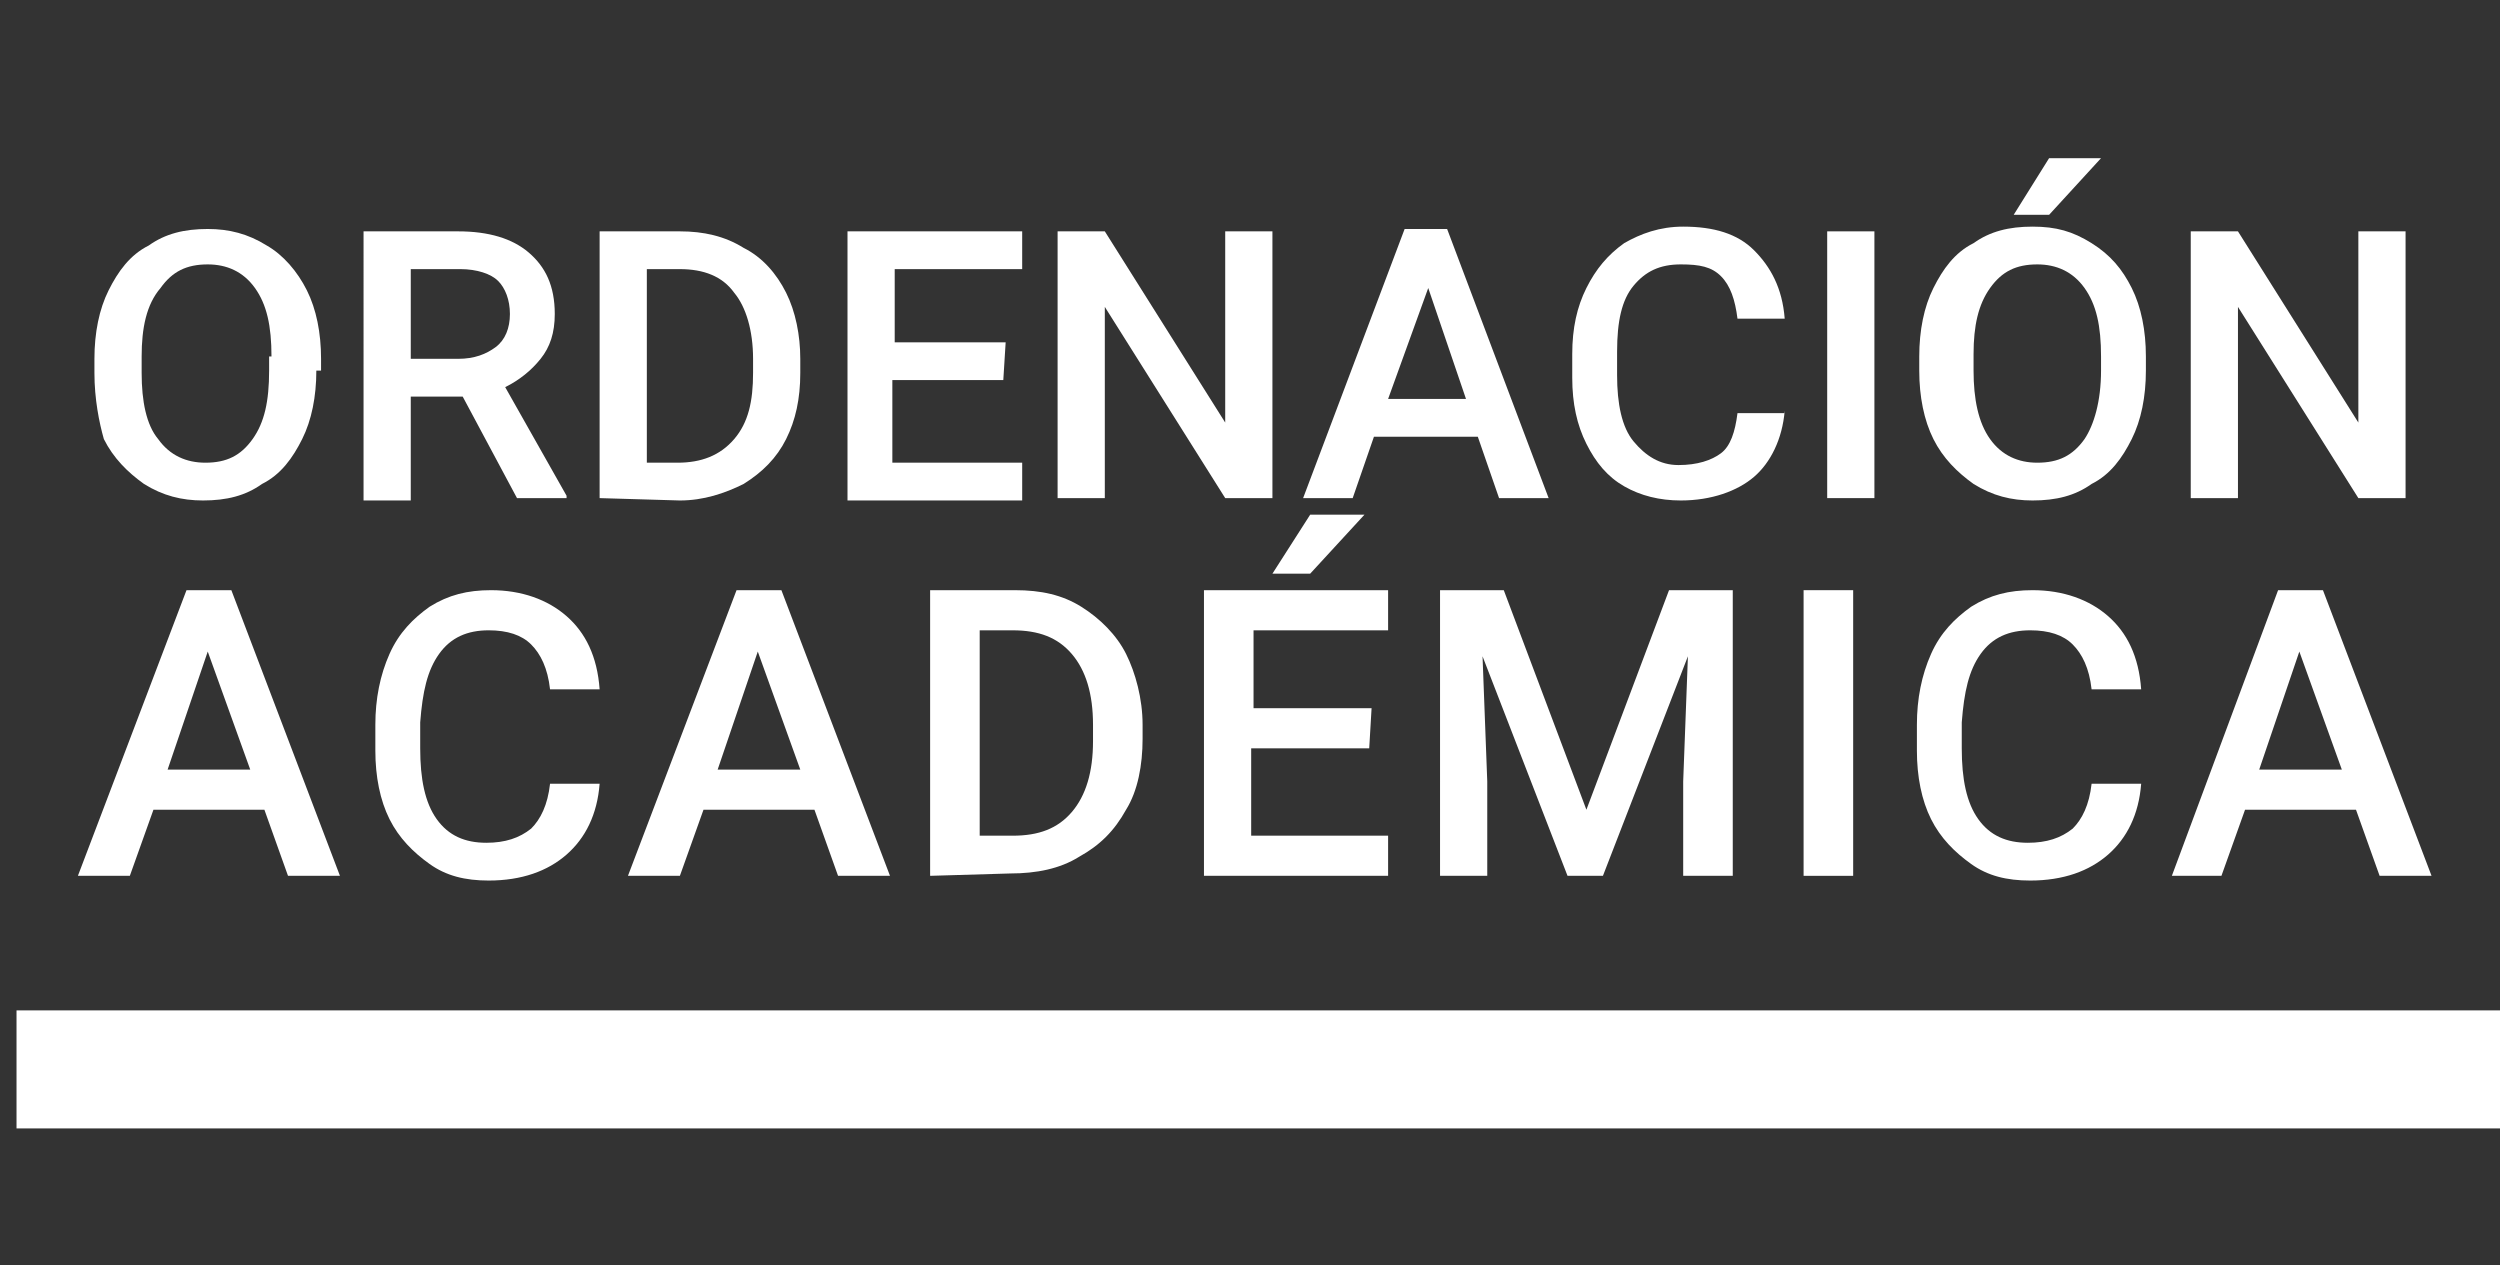 <?xml version="1.0" encoding="utf-8"?>
<!-- Generator: Adobe Illustrator 27.0.1, SVG Export Plug-In . SVG Version: 6.00 Build 0)  -->
<svg version="1.1" id="Capa_1" xmlns="http://www.w3.org/2000/svg" xmlns:xlink="http://www.w3.org/1999/xlink" x="0px" y="0px"
	 viewBox="0 0 105.9 53.6" style="enable-background:new 0 0 105.9 53.6;" xml:space="preserve">
<rect x="0" y="0" width="105.9" height="53.6" fill="#333333" stroke="none"/>
<style type="text/css">
	.st0{fill:#FFFFFF;}
</style>
<g id="Capa_2_00000176019429239779243970000018444484935554951056_">
	<g id="Capa_2-2">
		<rect x="0.7" y="42.8" class="st0" width="105.2" height="5"/>
		<g>
			<path class="st0" d="M13.4,15.7c0,1.1-0.2,2.1-0.6,2.9c-0.4,0.8-0.9,1.5-1.7,1.9c-0.7,0.5-1.5,0.7-2.5,0.7
				c-0.9,0-1.7-0.2-2.5-0.7c-0.7-0.5-1.3-1.1-1.7-1.9C4.2,17.9,4,16.9,4,15.8v-0.6c0-1.1,0.2-2.1,0.6-2.9s0.9-1.5,1.7-1.9
				C7,9.9,7.8,9.7,8.8,9.7c0.9,0,1.7,0.2,2.5,0.7c0.7,0.4,1.3,1.1,1.7,1.9s0.6,1.8,0.6,2.9v0.5H13.4z M11.5,15.1
				c0-1.3-0.2-2.2-0.7-2.9s-1.2-1-2-1c-0.9,0-1.5,0.3-2,1C6.2,12.9,6,13.9,6,15.1v0.7C6,17,6.2,18,6.7,18.6c0.5,0.7,1.2,1,2,1
				c0.9,0,1.5-0.3,2-1s0.7-1.6,0.7-2.9v-0.6H11.5z"/>
			<path class="st0" d="M19.6,16.8h-2.2v4.4h-2V9.8h4c1.3,0,2.3,0.3,3,0.9s1.1,1.4,1.1,2.6c0,0.8-0.2,1.4-0.6,1.9s-0.9,0.9-1.5,1.2
				L24,21v0.1h-2.1L19.6,16.8z M17.4,15.2h2c0.7,0,1.2-0.2,1.6-0.5s0.6-0.8,0.6-1.4s-0.2-1.1-0.5-1.4s-0.9-0.5-1.6-0.5h-2.1V15.2z"
				/>
			<path class="st0" d="M25.4,21.1V9.8h3.4c1,0,1.9,0.2,2.7,0.7c0.8,0.4,1.4,1.1,1.8,1.9c0.4,0.8,0.6,1.8,0.6,2.8v0.6
				c0,1.1-0.2,2-0.6,2.8c-0.4,0.8-1,1.4-1.8,1.9c-0.8,0.4-1.7,0.7-2.7,0.7L25.4,21.1L25.4,21.1z M27.4,11.4v8.2h1.3
				c1,0,1.8-0.3,2.4-1s0.8-1.6,0.8-2.8v-0.6c0-1.2-0.3-2.2-0.8-2.8c-0.5-0.7-1.3-1-2.3-1H27.4z"/>
			<path class="st0" d="M42.5,16.1h-4.7v3.5h5.5v1.6h-7.4V9.8h7.4v1.6h-5.4v3.1h4.7L42.5,16.1L42.5,16.1z"/>
			<path class="st0" d="M53.9,21.1h-2L46.8,13v8.1h-2V9.8h2l5.1,8.1V9.8h2V21.1z"/>
			<path class="st0" d="M62.6,18.5h-4.4l-0.9,2.6h-2.1l4.3-11.4h1.8l4.3,11.4h-2.1L62.6,18.5z M58.8,16.9h3.3l-1.6-4.7L58.8,16.9z"
				/>
			<path class="st0" d="M75.6,17.4c-0.1,1.2-0.6,2.2-1.3,2.8s-1.8,1-3.1,1c-0.9,0-1.7-0.2-2.4-0.6s-1.2-1-1.6-1.8s-0.6-1.7-0.6-2.8
				v-1c0-1.1,0.2-2,0.6-2.8s0.9-1.4,1.6-1.9c0.7-0.4,1.5-0.7,2.5-0.7c1.3,0,2.3,0.3,3,1s1.2,1.6,1.3,2.9h-2
				c-0.1-0.8-0.3-1.4-0.7-1.8c-0.4-0.4-0.9-0.5-1.7-0.5c-0.9,0-1.5,0.3-2,0.9s-0.7,1.5-0.7,2.8v1c0,1.2,0.2,2.2,0.7,2.8s1.1,1,1.9,1
				s1.4-0.2,1.8-0.5s0.6-0.9,0.7-1.7h2V17.4z"/>
			<path class="st0" d="M79.4,21.1h-2V9.8h2V21.1z"/>
			<path class="st0" d="M90.9,15.7c0,1.1-0.2,2.1-0.6,2.9s-0.9,1.5-1.7,1.9c-0.7,0.5-1.5,0.7-2.5,0.7c-0.9,0-1.7-0.2-2.5-0.7
				c-0.7-0.5-1.3-1.1-1.7-1.9c-0.4-0.8-0.6-1.8-0.6-2.9v-0.6c0-1.1,0.2-2.1,0.6-2.9s0.9-1.5,1.7-1.9c0.7-0.5,1.5-0.7,2.5-0.7
				s1.7,0.2,2.5,0.7s1.3,1.1,1.7,1.9s0.6,1.8,0.6,2.9V15.7z M89,15.1c0-1.3-0.2-2.2-0.7-2.9s-1.2-1-2-1c-0.9,0-1.5,0.3-2,1
				s-0.7,1.6-0.7,2.8v0.7c0,1.2,0.2,2.2,0.7,2.9c0.5,0.7,1.2,1,2,1c0.9,0,1.5-0.3,2-1C88.7,18,89,17,89,15.7V15.1z M86.8,6.7H89
				l-2.2,2.4h-1.5L86.8,6.7z"/>
			<path class="st0" d="M101.9,21.1h-2L94.8,13v8.1h-2V9.8h2l5.1,8.1V9.8h2V21.1z"/>
			<path class="st0" d="M11.2,34.3H6.5l-1,2.8H3.3L7.9,25h1.9l4.6,12.1h-2.2L11.2,34.3z M7.1,32.6h3.5l-1.8-5L7.1,32.6z"/>
			<path class="st0" d="M25.4,33.2c-0.1,1.3-0.6,2.3-1.4,3s-1.9,1.1-3.3,1.1c-1,0-1.8-0.2-2.5-0.7s-1.3-1.1-1.7-1.9
				c-0.4-0.8-0.6-1.8-0.6-2.9v-1.1c0-1.1,0.2-2.1,0.6-3s1-1.5,1.7-2c0.8-0.5,1.6-0.7,2.6-0.7c1.3,0,2.4,0.4,3.2,1.1
				c0.8,0.7,1.3,1.7,1.4,3.1h-2.1c-0.1-0.9-0.4-1.5-0.8-1.9s-1-0.6-1.8-0.6c-0.9,0-1.6,0.3-2.1,1s-0.7,1.6-0.8,2.9v1.1
				c0,1.3,0.2,2.3,0.7,3s1.2,1,2.1,1c0.8,0,1.4-0.2,1.9-0.6c0.4-0.4,0.7-1,0.8-1.9C23.3,33.2,25.4,33.2,25.4,33.2z"/>
			<path class="st0" d="M34.5,34.3h-4.7l-1,2.8h-2.2L31.2,25h1.9l4.6,12.1h-2.2L34.5,34.3z M30.4,32.6h3.5l-1.8-5L30.4,32.6z"/>
			<path class="st0" d="M39.4,37.1V25H43c1.1,0,2,0.2,2.8,0.7s1.5,1.2,1.9,2s0.7,1.9,0.7,3v0.6c0,1.1-0.2,2.2-0.7,3
				c-0.5,0.9-1.1,1.5-2,2c-0.8,0.5-1.8,0.7-2.9,0.7L39.4,37.1L39.4,37.1z M41.5,26.7v8.7h1.4c1.1,0,1.9-0.3,2.5-1s0.9-1.7,0.9-3
				v-0.7c0-1.3-0.3-2.3-0.9-3s-1.4-1-2.5-1H41.5z"/>
			<path class="st0" d="M58,31.7h-5v3.7h5.8v1.7H51V25h7.8v1.7h-5.7V30h5L58,31.7L58,31.7z M55.5,21.8h2.3l-2.3,2.5h-1.6L55.5,21.8z
				"/>
			<path class="st0" d="M63.7,25l3.5,9.3l3.5-9.3h2.7v12.1h-2.1v-4l0.2-5.3l-3.6,9.3h-1.5l-3.6-9.3l0.2,5.3v4h-2V25H63.7z"/>
			<path class="st0" d="M78.5,37.1h-2.1V25h2.1V37.1z"/>
			<path class="st0" d="M90.7,33.2c-0.1,1.3-0.6,2.3-1.4,3s-1.9,1.1-3.3,1.1c-1,0-1.8-0.2-2.5-0.7s-1.3-1.1-1.7-1.9
				c-0.4-0.8-0.6-1.8-0.6-2.9v-1.1c0-1.1,0.2-2.1,0.6-3s1-1.5,1.7-2c0.8-0.5,1.6-0.7,2.6-0.7c1.3,0,2.4,0.4,3.2,1.1
				c0.8,0.7,1.3,1.7,1.4,3.1h-2.1c-0.1-0.9-0.4-1.5-0.8-1.9s-1-0.6-1.8-0.6c-0.9,0-1.6,0.3-2.1,1s-0.7,1.6-0.8,2.9v1.1
				c0,1.3,0.2,2.3,0.7,3s1.2,1,2.1,1c0.8,0,1.4-0.2,1.9-0.6c0.4-0.4,0.7-1,0.8-1.9C88.6,33.2,90.7,33.2,90.7,33.2z"/>
			<path class="st0" d="M99.8,34.3h-4.7l-1,2.8H92L96.5,25h1.9l4.6,12.1h-2.2L99.8,34.3z M95.7,32.6h3.5l-1.8-5L95.7,32.6z"/>
		</g>
	</g>
</g>
</svg>
